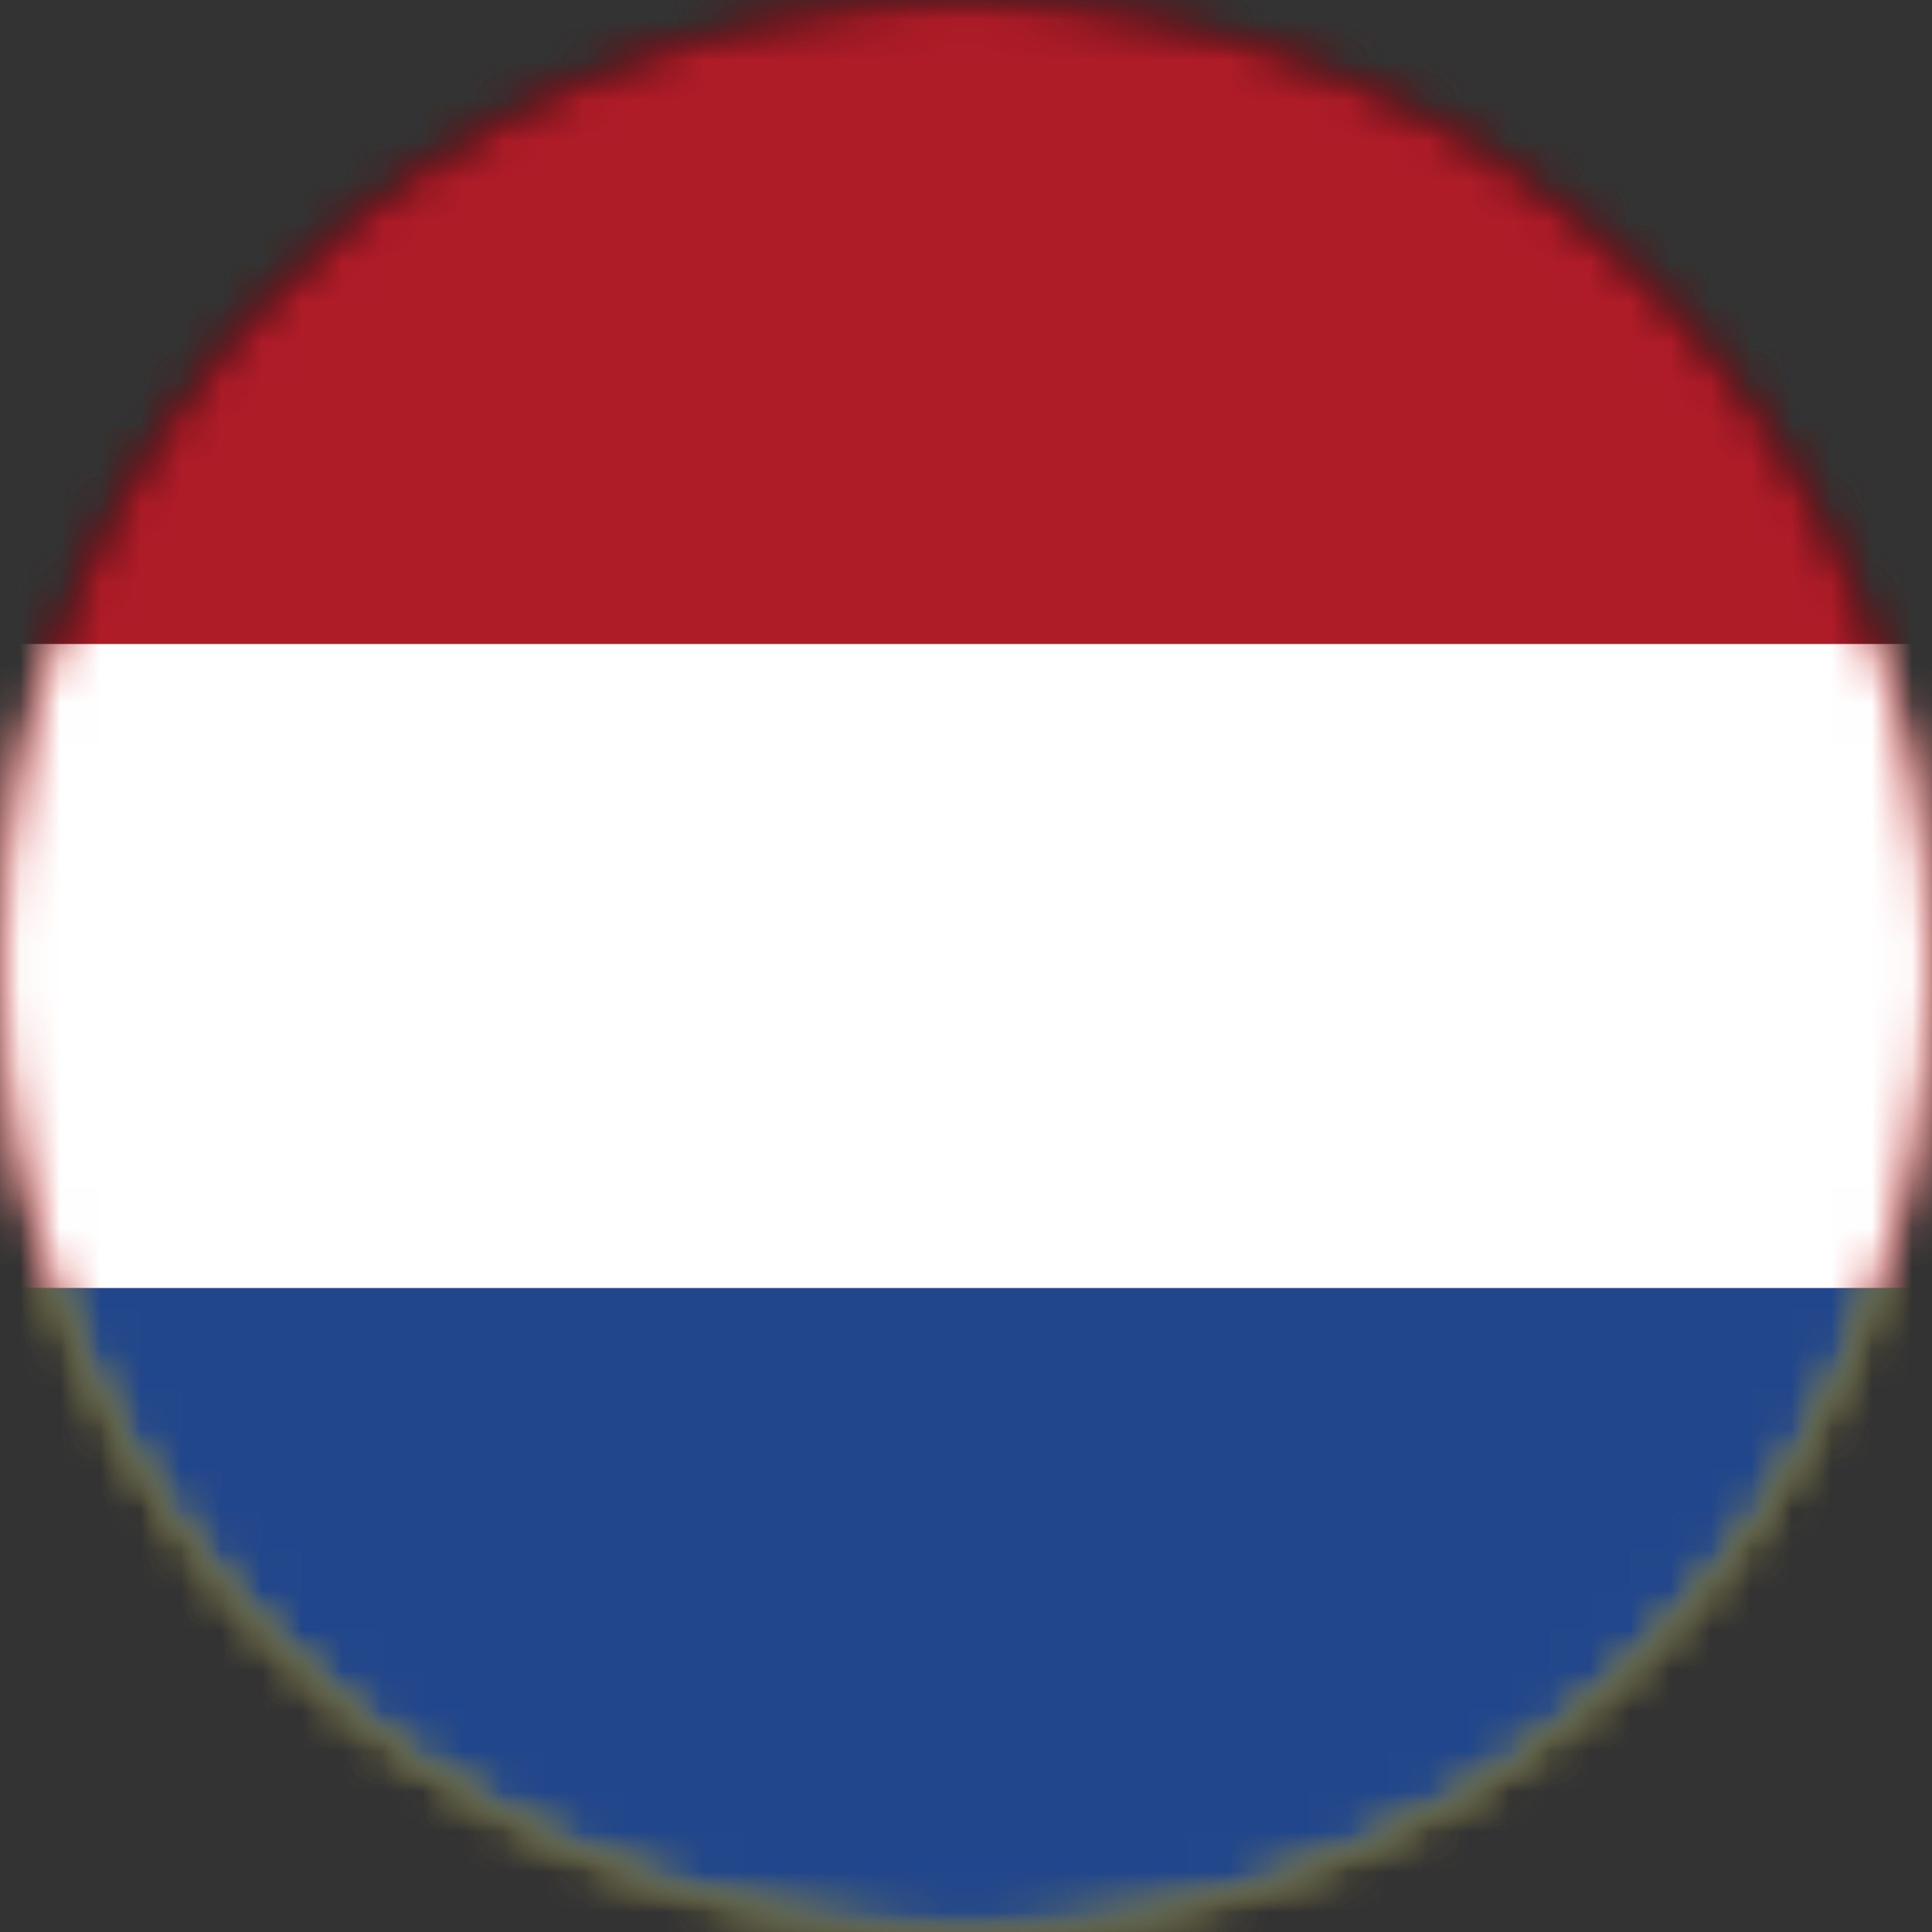 <svg xmlns="http://www.w3.org/2000/svg" width="48" height="48" viewBox="0 0 48 48" fill="none">
<rect x="0" y="0" width="48" height="48" fill="#333333" stroke="none"/>
<g id="Group 1000006670">
<g id="å¾·å½">
<mask id="mask0_20599_55870" style="mask-type:alpha" maskUnits="userSpaceOnUse" x="0" y="0" width="48" height="48">
<circle id="Ellipse 2838" cx="24" cy="24" r="24" fill="#D9D9D9"/>
</mask>
<g mask="url(#mask0_20599_55870)">
<path id="Vector" d="M-8 32H56V48H-8V32Z" fill="#FFCE00"/>
<path id="Vector_2" d="M-8 0H56V16H-8V0Z" fill="black"/>
<path id="Vector_3" d="M-8 16H56V32H-8V16Z" fill="#DD0000"/>
</g>
</g>
<g id="è·å°">
<mask id="mask1_20599_55870" style="mask-type:alpha" maskUnits="userSpaceOnUse" x="0" y="0" width="48" height="48">
<circle id="Ellipse 2847" cx="24" cy="24" r="24" fill="#D9D9D9"/>
</mask>
<g mask="url(#mask1_20599_55870)">
<path id="Vector_4" d="M-8 0H56V48H-8V0Z" fill="#21468B"/>
<path id="Vector_5" d="M-8 0H56V32H-8V0Z" fill="white"/>
<path id="Vector_6" d="M-8 0H56V16H-8V0Z" fill="#AE1C28"/>
</g>
</g>
</g>
<script xmlns="" id="vsc-settings-data">{"audioBoolean":true,"blacklist":"www.instagram.com\nx.com\nimgur.com\nteams.microsoft.com\nmeet.google.com","controllerButtonSize":14,"controllerOpacity":0.3,"defaultLogLevel":4,"displayKeyCode":86,"enabled":true,"forceLastSavedSpeed":false,"keyBindings":[{"action":"display","force":false,"key":86,"predefined":true,"value":0},{"action":"slower","force":false,"key":83,"predefined":true,"value":0.5},{"action":"faster","force":false,"key":68,"predefined":true,"value":0.5},{"action":"rewind","force":false,"key":90,"predefined":true,"value":10},{"action":"advance","force":false,"key":88,"predefined":true,"value":10},{"action":"reset","force":false,"key":82,"predefined":true,"value":1},{"action":"fast","force":false,"key":71,"predefined":true,"value":1.8},{"action":"mark","force":false,"key":77,"predefined":true,"value":0},{"action":"jump","force":false,"key":74,"predefined":true,"value":0}],"lastSpeed":1,"logLevel":3,"rememberSpeed":false,"startHidden":false}</script><script xmlns=""/></svg>